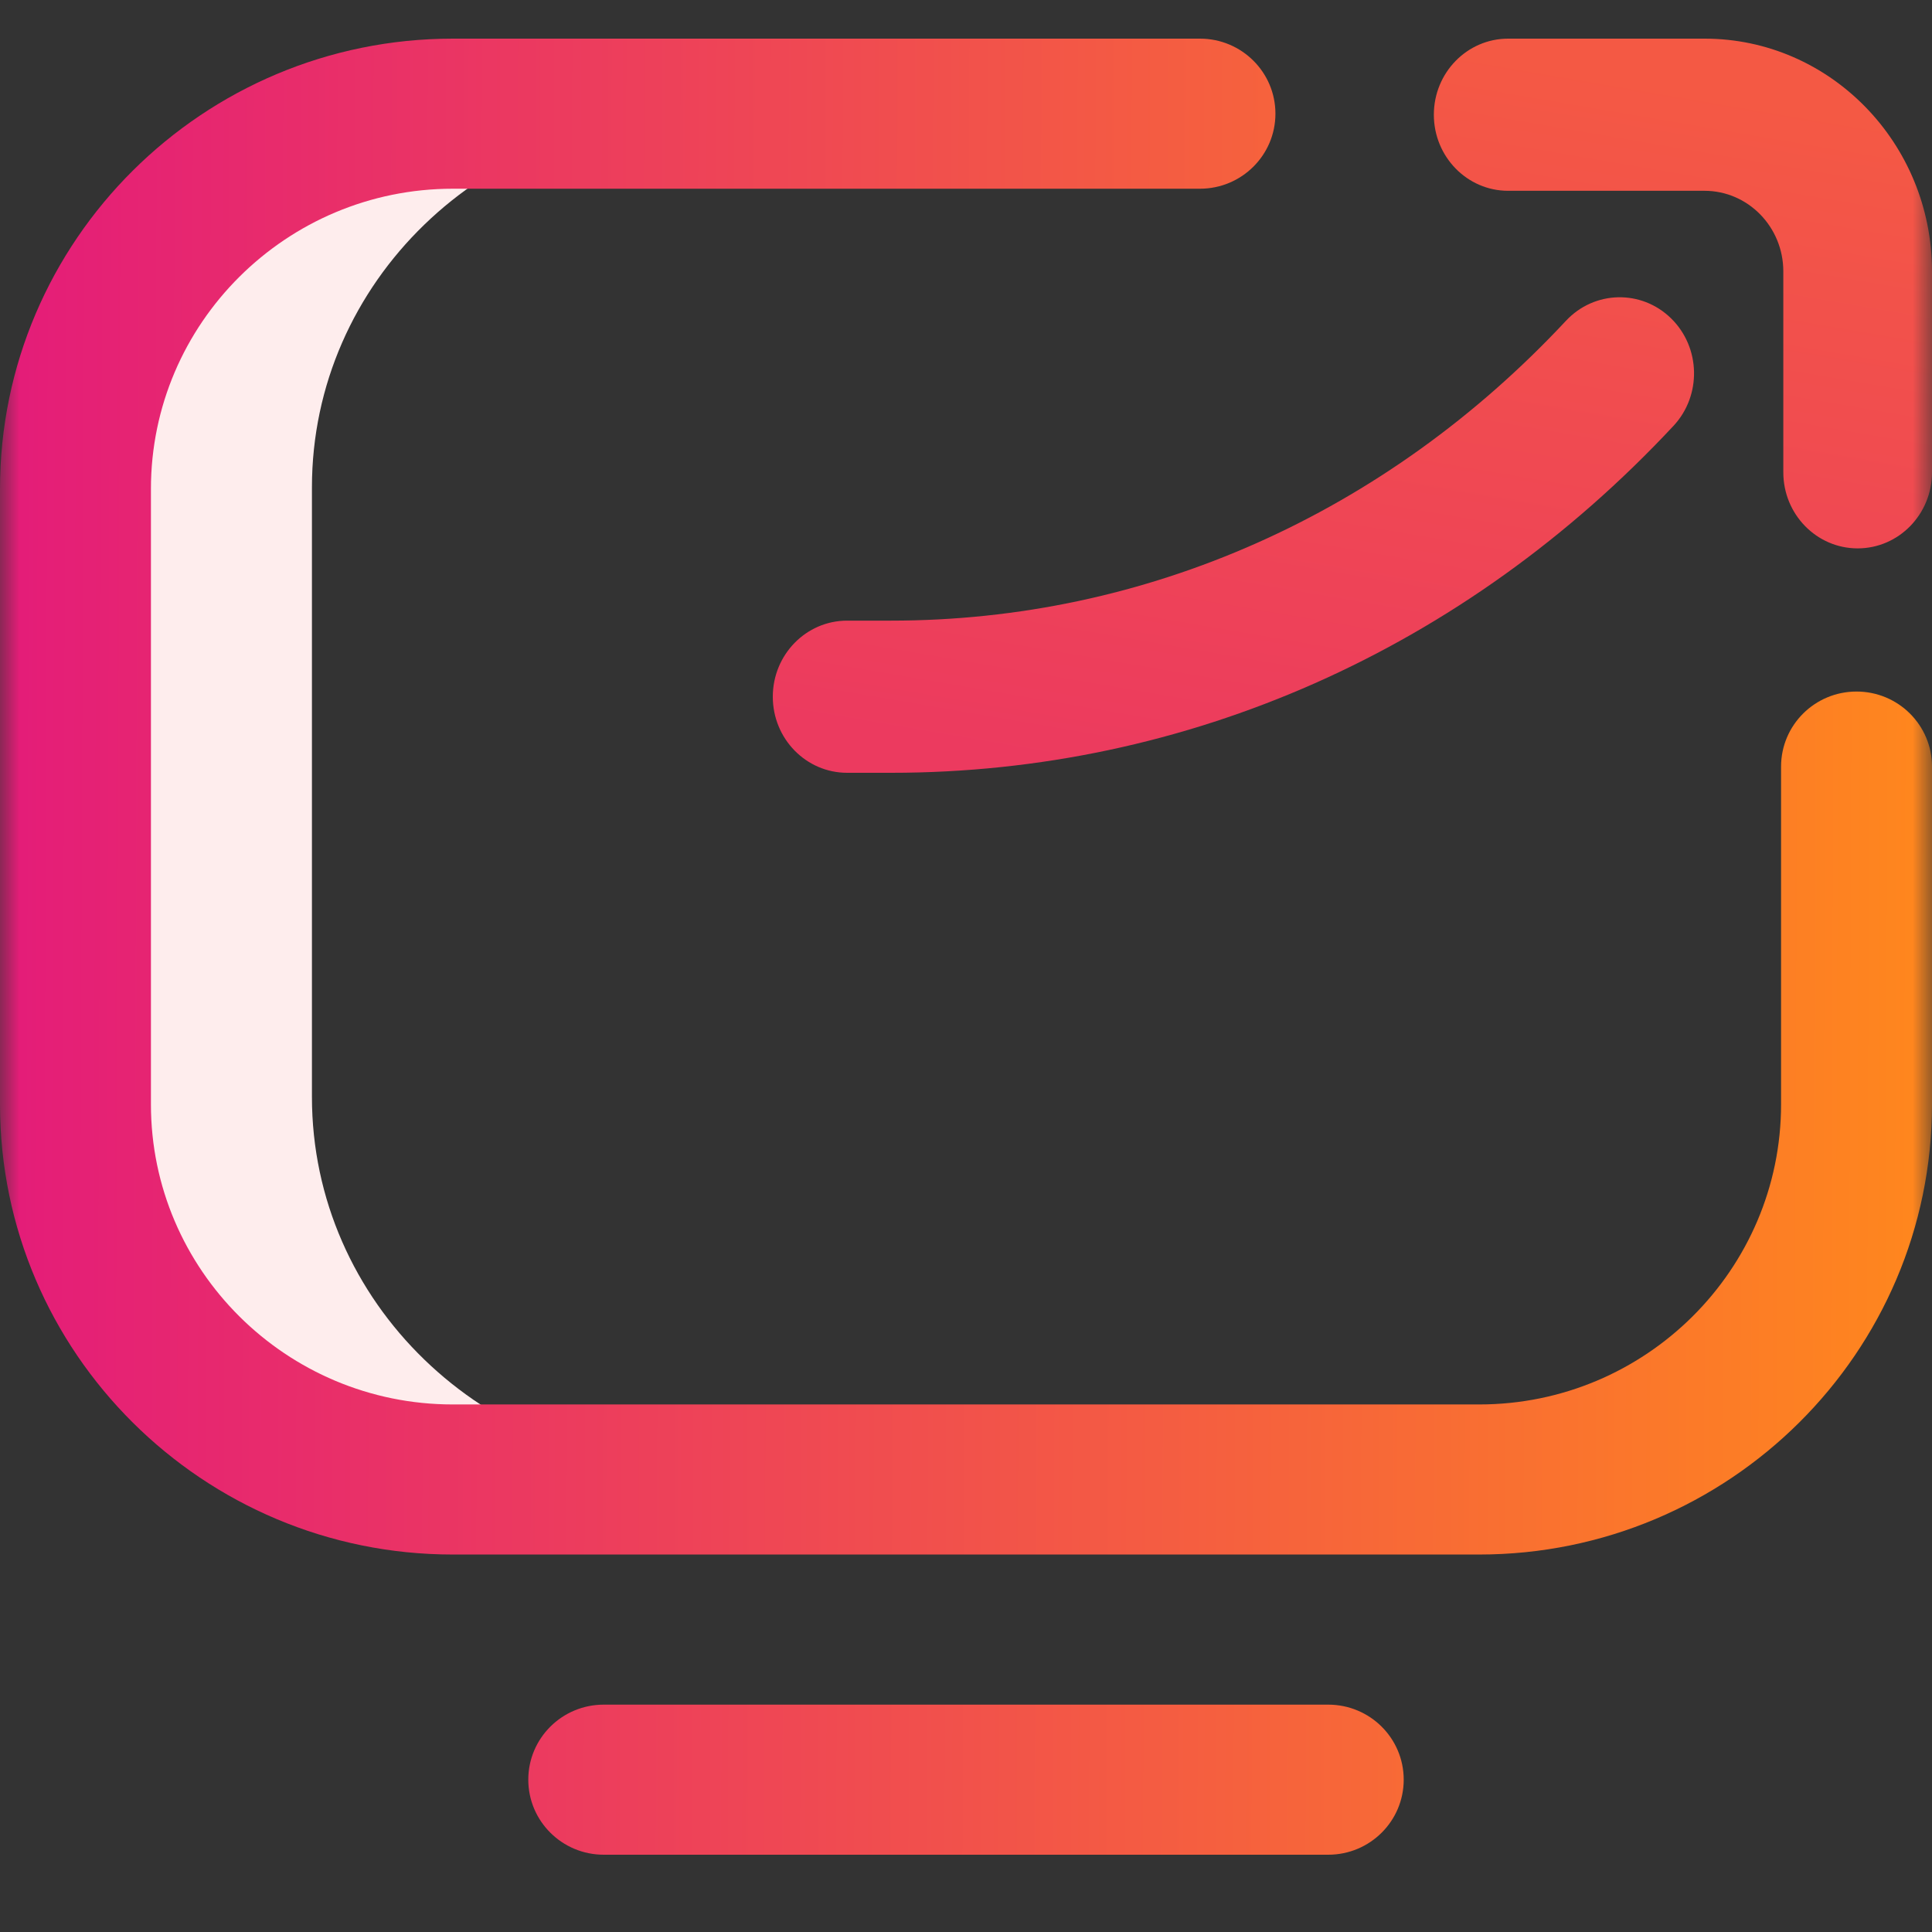 <?xml version="1.0" encoding="UTF-8"?> <svg xmlns="http://www.w3.org/2000/svg" width="50" height="50" viewBox="0 0 50 50" fill="none"><rect x="0" y="0" width="50" height="50" fill="#333333" stroke="none"/><g clip-path="url(#clip0_2208_392)"><mask id="mask0_2208_392" style="mask-type:luminance" maskUnits="userSpaceOnUse" x="0" y="0" width="50" height="50"><path d="M50 0H0V50H50V0Z" fill="white"></path></mask><g mask="url(#mask0_2208_392)"><path d="M8.073 28.389V12.611C8.073 7.303 12.517 3 18 3H11.955C6.457 3 2 7.305 2 12.615V28.385C2 33.695 6.457 38 11.955 38H18C12.517 38 8.073 33.697 8.073 28.389Z" fill="#FEEDED"></path><path d="M38.281 40.231H11.717C5.256 40.231 0 35.005 0 28.581V12.653C0 6.227 5.257 1 11.719 1H31.055C32.133 1 33.008 1.869 33.008 2.942C33.008 4.015 32.133 4.884 31.055 4.884H11.719C7.411 4.884 3.906 8.369 3.906 12.653V28.581C3.906 32.863 7.41 36.347 11.717 36.347H38.281C42.589 36.347 46.094 32.862 46.094 28.579V19.839C46.094 18.766 46.968 17.897 48.047 17.897C49.126 17.897 50 18.766 50 19.839V28.579C50 35.004 44.743 40.231 38.281 40.231ZM36.328 46.058C36.328 44.985 35.454 44.116 34.375 44.116H15.625C14.546 44.116 13.672 44.985 13.672 46.058C13.672 47.13 14.546 48 15.625 48H34.375C35.454 48 36.328 47.13 36.328 46.058Z" fill="url(#paint0_linear_2208_392)"></path><path d="M48.076 14.192C47.013 14.192 46.152 13.31 46.152 12.223V7.023C46.152 5.873 45.238 4.938 44.114 4.938H39.032C37.969 4.938 37.108 4.056 37.108 2.969C37.108 1.881 37.969 1 39.032 1H44.114C47.36 1 50 3.702 50 7.023V12.223C50 13.31 49.139 14.192 48.076 14.192ZM43.309 11.022C44.043 10.236 44.015 8.989 43.246 8.238C42.478 7.487 41.26 7.516 40.526 8.303C35.856 13.306 29.654 16.062 23.061 16.062H21.924C20.861 16.062 20 16.944 20 18.031C20 19.119 20.861 20 21.924 20H23.061C30.715 20 37.906 16.812 43.309 11.022Z" fill="url(#paint1_linear_2208_392)"></path></g></g><defs><linearGradient id="paint0_linear_2208_392" x1="4.6764e-09" y1="24.5" x2="49.999" y2="24.693" gradientUnits="userSpaceOnUse"><stop stop-color="#E41C79"></stop><stop offset="1" stop-color="#FF871D"></stop></linearGradient><linearGradient id="paint1_linear_2208_392" x1="28.4" y1="20" x2="31.787" y2="0.194" gradientUnits="userSpaceOnUse"><stop stop-color="#EC3A5F"></stop><stop offset="1" stop-color="#F45944"></stop></linearGradient><clipPath id="clip0_2208_392"><rect width="50" height="50" fill="white"></rect></clipPath></defs></svg> 